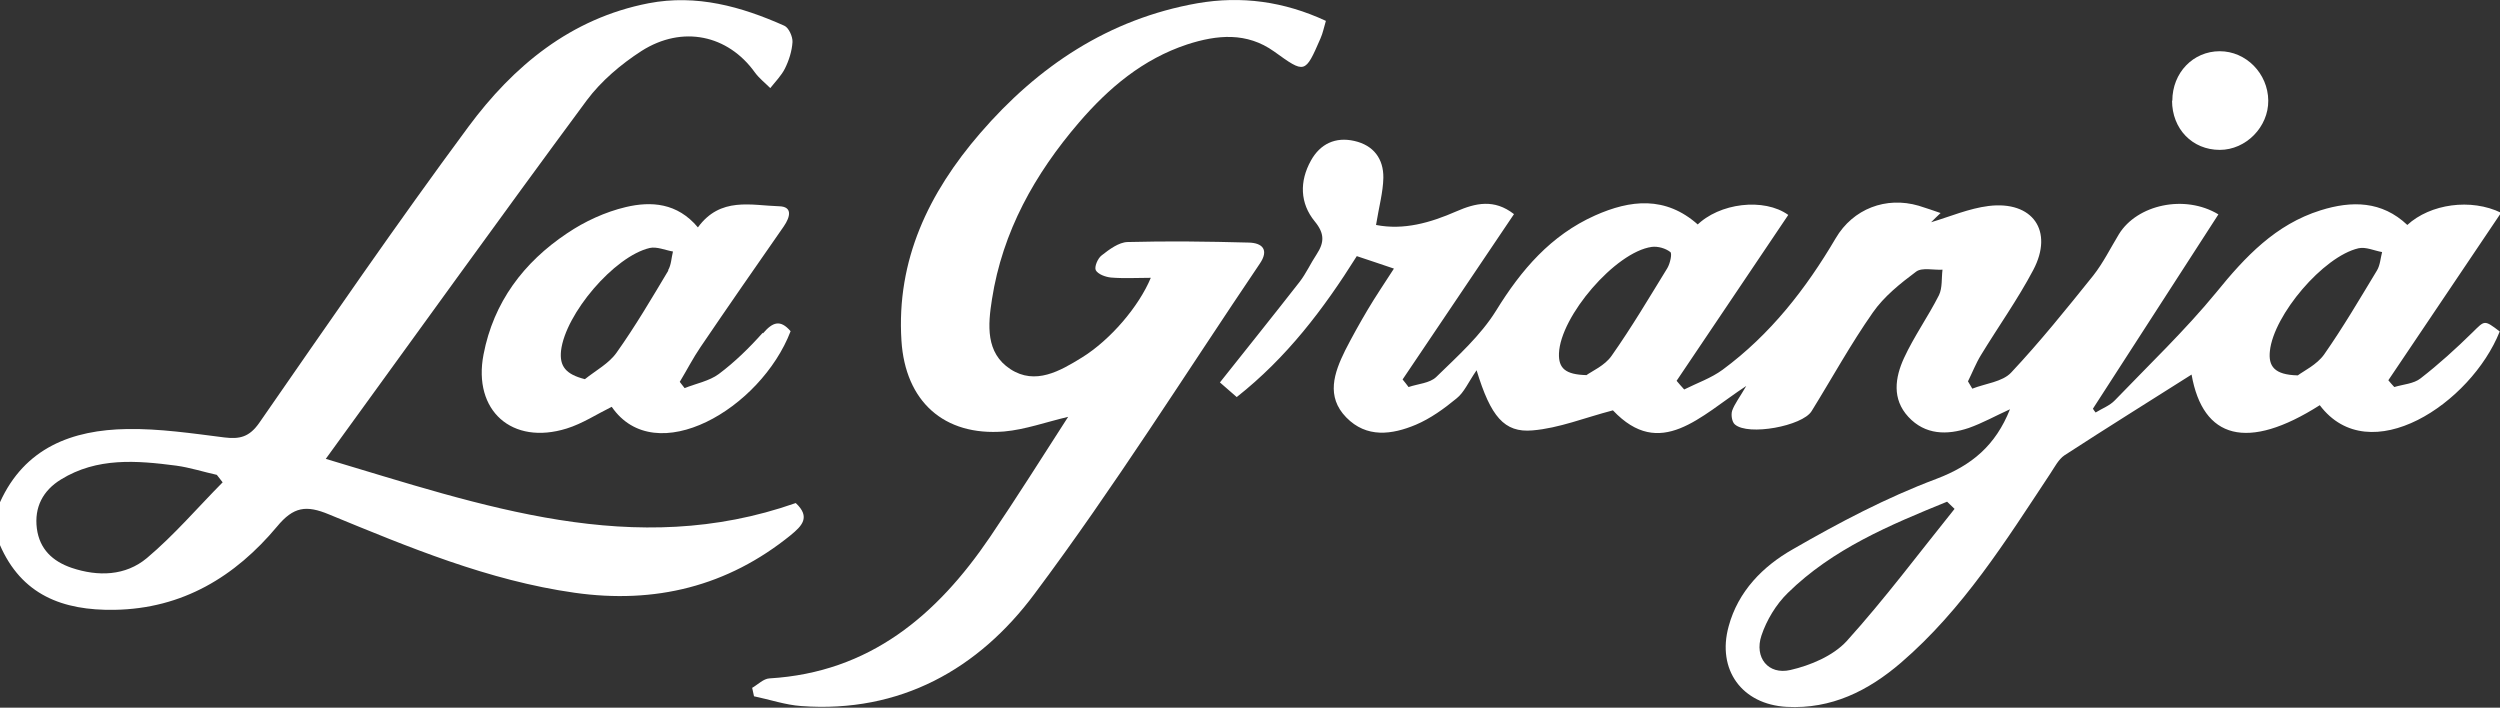 <?xml version="1.0" encoding="UTF-8"?>
<svg id="Layer_2" data-name="Layer 2" xmlns="http://www.w3.org/2000/svg" viewBox="0 0 92.24 26.11">
  <rect x="0" y="0" width="92.24" height="26.11" fill="#333333" stroke="none"/>
  <defs>
    <style>
      .cls-1 {
        fill: #fff;
      }
    </style>
  </defs>
  <g id="Capa_1" data-name="Capa 1">
    <g>
      <path class="cls-1" d="M80.15,3.72c0-1.04.77-1.83,1.75-1.83.97,0,1.78.82,1.79,1.82.01.97-.82,1.82-1.79,1.82-1.01,0-1.76-.77-1.76-1.82Z"/>
      <g>
        <path class="cls-1" d="M0,18.53c.91-2.01,2.66-2.67,4.69-2.7,1.19-.02,2.4.16,3.59.31.57.07.92-.02,1.28-.53,2.54-3.66,5.07-7.35,7.72-10.93,1.66-2.24,3.77-4,6.65-4.56,1.77-.34,3.42.12,5.01.83.16.07.31.4.3.6-.02.33-.13.68-.28.98-.13.26-.35.48-.54.72-.19-.19-.41-.36-.57-.58-.99-1.38-2.67-1.75-4.18-.79-.76.49-1.49,1.11-2.02,1.82-3.21,4.34-6.36,8.73-9.63,13.23,5.8,1.73,11.37,3.73,17.34,1.63.56.52.22.85-.18,1.18-2.34,1.9-5.02,2.55-7.98,2.13-3.18-.45-6.12-1.68-9.06-2.89-.84-.35-1.31-.29-1.92.45-1.54,1.84-3.48,3.03-6,3.07-1.91.03-3.43-.55-4.23-2.41v-1.54ZM8.21,17.79c-.07-.09-.14-.18-.21-.27-.5-.11-.99-.27-1.5-.34-1.46-.19-2.92-.31-4.25.51-.67.41-.99,1.03-.89,1.81.1.76.58,1.21,1.28,1.45.98.33,1.99.3,2.78-.36,1.01-.85,1.87-1.86,2.8-2.8Z"/>
        <path class="cls-1" d="M62.59,8.33c.84-.85,2.5-1.04,3.39-.4-1.37,2.04-2.75,4.08-4.12,6.12.09.11.18.21.28.32.48-.24,1-.42,1.42-.73,1.76-1.3,3.07-2.98,4.17-4.85.64-1.09,1.86-1.55,3.06-1.2.27.08.54.18.81.27-.12.11-.24.23-.35.34.7-.21,1.4-.51,2.12-.6,1.63-.2,2.41.92,1.65,2.36-.57,1.08-1.29,2.09-1.93,3.14-.19.31-.32.65-.48.97l.16.27c.48-.19,1.11-.25,1.43-.59,1.07-1.14,2.05-2.36,3.03-3.58.37-.47.64-1.02.95-1.53.67-1.09,2.43-1.48,3.67-.73-1.54,2.39-3.09,4.78-4.63,7.17.03.05.06.09.1.14.24-.15.52-.25.71-.45,1.26-1.31,2.59-2.58,3.74-3.98,1.07-1.32,2.19-2.51,3.85-3.03,1.15-.36,2.26-.35,3.2.54.85-.78,2.35-.99,3.46-.45-1.39,2.07-2.78,4.13-4.16,6.18.07.08.14.17.22.25.33-.1.72-.12.97-.32.67-.52,1.31-1.1,1.92-1.7.45-.44.42-.47,1-.03-1.06,2.66-4.81,5.15-6.64,2.72-2.67,1.7-4.31,1.25-4.73-1.13-1.53.97-3.12,1.96-4.69,2.98-.22.15-.36.43-.52.67-1.64,2.48-3.22,5.01-5.51,6.98-1.21,1.04-2.57,1.72-4.22,1.63-1.65-.09-2.58-1.37-2.14-2.97.35-1.3,1.27-2.22,2.36-2.84,1.7-.98,3.46-1.91,5.3-2.6,1.32-.5,2.19-1.24,2.72-2.57-.53.24-1.01.51-1.52.69-.8.27-1.61.26-2.23-.41-.61-.66-.49-1.45-.16-2.17.37-.8.89-1.53,1.29-2.32.13-.27.09-.62.13-.94-.33.02-.75-.09-.97.07-.59.44-1.19.92-1.6,1.51-.82,1.17-1.51,2.43-2.26,3.64-.34.55-2.34.92-2.83.49-.11-.09-.15-.36-.1-.51.09-.25.27-.48.52-.91-1.71,1.12-3.17,2.75-4.92.9-1.04.27-1.99.66-2.97.74-1.04.09-1.54-.51-2.06-2.22-.31.45-.46.82-.74,1.04-.46.38-.96.74-1.5.97-.88.37-1.82.5-2.57-.27-.75-.77-.45-1.64-.04-2.47.26-.51.54-1.01.83-1.5.29-.49.61-.96.97-1.52-.48-.16-.91-.31-1.37-.46-1.23,1.96-2.59,3.75-4.43,5.2-.25-.22-.46-.4-.62-.54,1-1.26,1.98-2.48,2.94-3.71.24-.31.41-.69.63-1.02.28-.43.3-.76-.07-1.21-.55-.67-.57-1.48-.14-2.25.34-.61.9-.88,1.6-.72.71.16,1.08.66,1.07,1.36-.01.53-.16,1.06-.27,1.74,1.02.2,2-.08,2.96-.5.71-.31,1.4-.47,2.13.1-1.39,2.06-2.75,4.08-4.11,6.1.07.09.15.18.22.28.35-.12.78-.14,1.02-.37.79-.77,1.64-1.53,2.21-2.45.93-1.51,2.02-2.78,3.65-3.51,1.3-.58,2.6-.73,3.8.34ZM72.12,18.78l-.28-.27c-2.11.86-4.22,1.74-5.88,3.37-.43.42-.78,1-.97,1.57-.27.81.25,1.46,1.07,1.27.74-.17,1.57-.52,2.07-1.06,1.41-1.56,2.67-3.25,3.99-4.89ZM58.52,13.85c.22-.16.69-.36.94-.72.74-1.05,1.39-2.15,2.06-3.24.1-.17.18-.53.11-.59-.18-.14-.46-.22-.69-.19-1.34.19-3.37,2.56-3.42,3.93-.02.55.24.78,1.01.8ZM84.78,13.85c.21-.16.7-.39.97-.77.7-1,1.32-2.06,1.95-3.1.12-.2.13-.45.19-.68-.29-.05-.6-.2-.87-.14-1.3.3-3.13,2.46-3.27,3.79-.06.56.16.88,1.03.9Z"/>
        <path class="cls-1" d="M27.75,25.38c.21-.12.42-.34.64-.35,3.7-.22,6.18-2.33,8.14-5.22.99-1.46,1.92-2.94,2.88-4.43-.81.19-1.58.47-2.36.54-2.23.18-3.65-1.12-3.79-3.35-.19-2.98,1.01-5.46,2.9-7.65,2.13-2.47,4.74-4.22,8.02-4.8,1.62-.28,3.19-.07,4.74.65-.07.23-.11.45-.2.65-.57,1.31-.57,1.3-1.71.48-1.01-.72-2.1-.62-3.21-.26-1.63.54-2.89,1.6-3.99,2.88-1.63,1.9-2.82,4.02-3.21,6.52-.15.95-.24,1.98.68,2.58.92.6,1.83.07,2.64-.43,1.05-.65,2.1-1.88,2.54-2.94-.52,0-1,.03-1.47-.01-.2-.02-.48-.12-.56-.27-.06-.12.07-.44.22-.55.28-.22.63-.48.95-.49,1.49-.04,2.98-.02,4.47.02.51.01.76.27.41.78-2.75,4.07-5.37,8.25-8.31,12.18-2.06,2.77-4.95,4.41-8.61,4.14-.58-.04-1.16-.24-1.74-.36-.02-.11-.05-.21-.07-.32Z"/>
        <path class="cls-1" d="M28.14,12.28c-.49.55-1.03,1.08-1.62,1.52-.35.26-.84.35-1.26.52-.06-.08-.12-.15-.18-.23.26-.43.49-.88.77-1.29,1.01-1.49,2.04-2.97,3.07-4.45.24-.35.33-.73-.18-.74-1.02-.03-2.16-.36-2.99.78-.76-.91-1.73-.97-2.66-.75-.76.18-1.52.53-2.17.97-1.6,1.07-2.71,2.54-3.08,4.47-.4,2.07,1.05,3.36,3.07,2.73.58-.18,1.11-.53,1.66-.8,1.61,2.34,5.5.08,6.6-2.79-.38-.44-.66-.34-1.02.08ZM24.66,9.98c-.61,1.02-1.22,2.06-1.91,3.03-.28.4-.77.66-1.17.98-.71-.18-.94-.48-.88-1.05.16-1.36,1.96-3.48,3.27-3.79.26-.06.57.08.86.13-.06.23-.06.49-.18.69Z"/>
      </g>
    </g>
  </g>
</svg>
